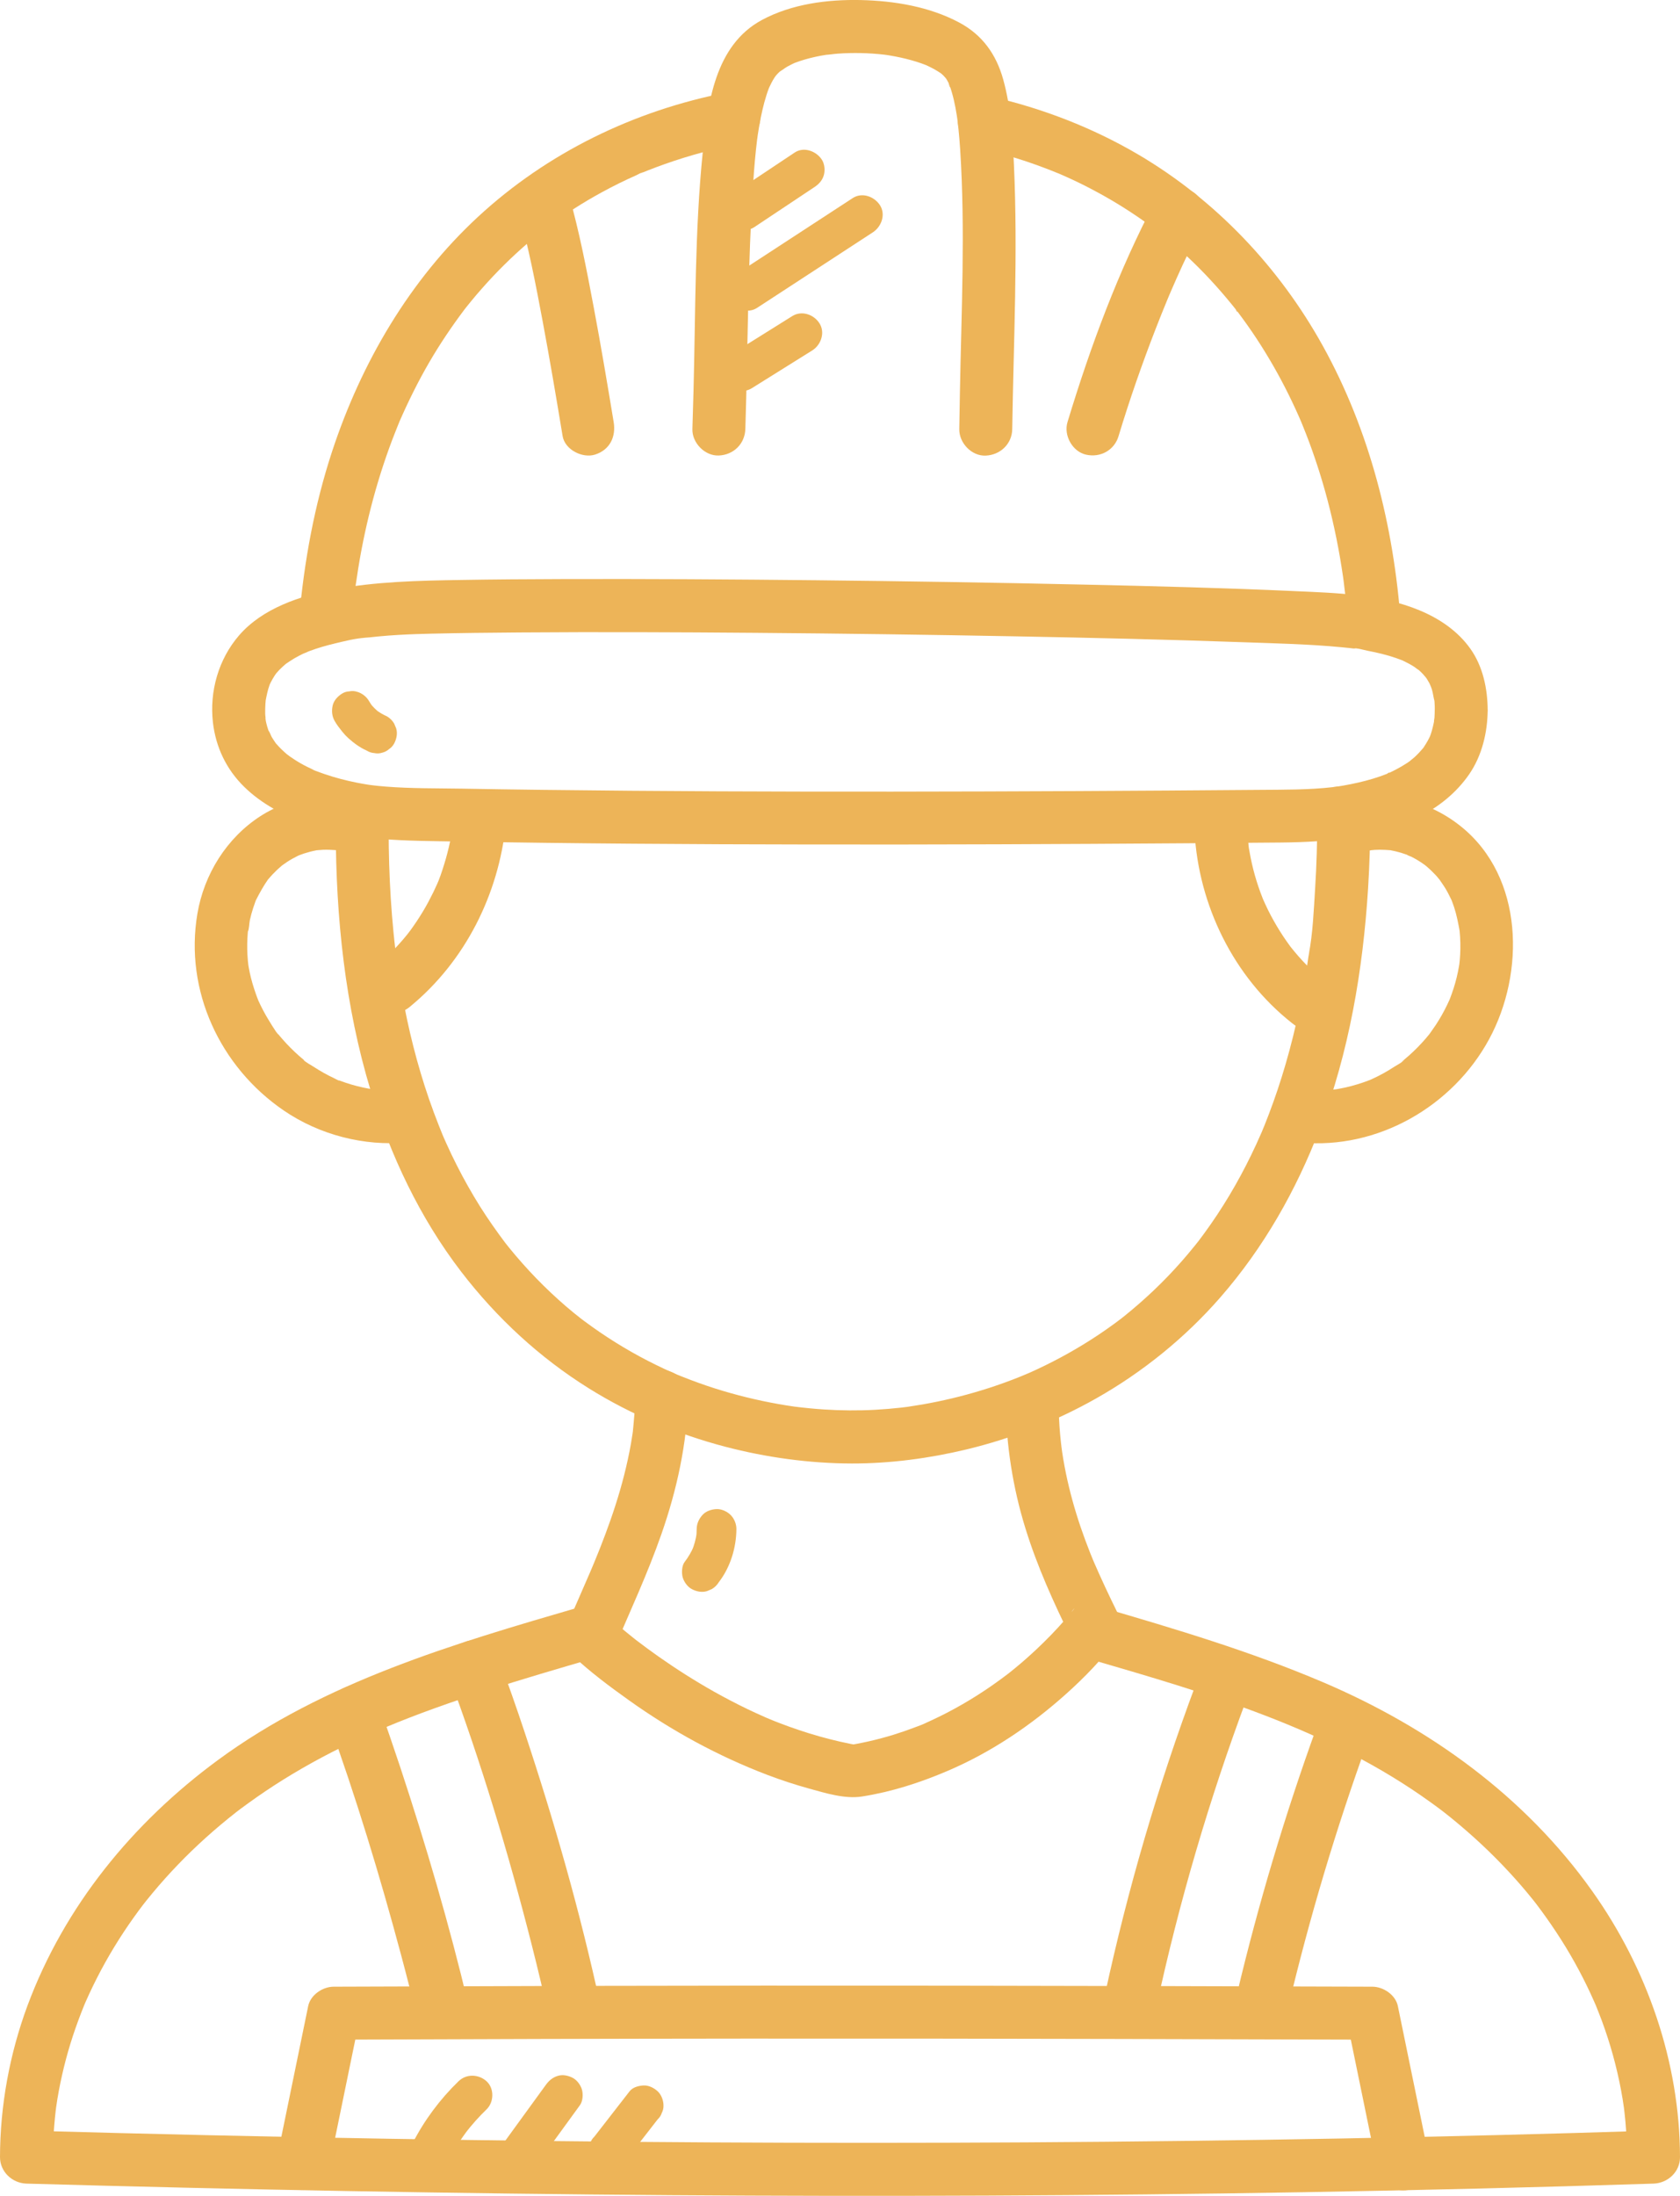 <?xml version="1.0" encoding="UTF-8"?>
<svg xmlns="http://www.w3.org/2000/svg" id="Layer_2" data-name="Layer 2" viewBox="0 0 317.27 414.59">
  <defs>
    <style>
      .cls-1 {
        fill: #edb458;
      }
    </style>
  </defs>
  <g id="Layer_1-2" data-name="Layer 1">
    <g>
      <path class="cls-1" d="m63.41,156.66c.02,16.55,1.76,33.33,6.58,49.21,3.72,12.25,9.28,24.03,17.09,34.21,6.71,8.74,14.81,16.24,24.18,22.08,7.93,4.93,16.71,8.63,25.73,10.99,7.76,2.03,15.86,3.14,23.88,3.16,7.26.01,14.58-.96,21.63-2.65,8.54-2.05,16.87-5.31,24.52-9.64,8.79-4.97,16.8-11.46,23.44-19.07,8.2-9.4,14.34-20.23,18.79-31.86,5.52-14.44,8.14-29.9,9.11-45.28.28-4.45.41-8.92.41-13.38,0-2.62-2.3-5.12-5-5-2.71.12-5,2.2-5,5,0,4.46-.13,8.92-.41,13.38-.26,4.08-.42,8.33-1.19,12.36.26-1.36-.01.1-.07.46-.07.47-.14.94-.21,1.41-.15.99-.31,1.97-.47,2.95-.32,1.86-.67,3.71-1.05,5.55-.73,3.5-1.59,6.97-2.59,10.4-.93,3.2-1.99,6.37-3.18,9.49-.28.73-.56,1.45-.85,2.17-.14.35-.31.71-.44,1.07.02-.06.5-1.16.17-.4-.09.22-.19.44-.28.65-.61,1.41-1.26,2.81-1.93,4.19-2.51,5.16-5.45,10.11-8.84,14.74-.36.5-.73.99-1.1,1.48-.68.9.73-.92.04-.05-.23.28-.45.57-.68.85-.82,1.02-1.67,2.03-2.53,3.01-1.68,1.91-3.44,3.74-5.28,5.49-1.77,1.68-3.61,3.29-5.51,4.82-.23.18-.45.36-.68.54-.83.66,1-.76.16-.12-.49.37-.97.73-1.46,1.09-.94.69-1.9,1.35-2.86,2-3.71,2.48-7.61,4.67-11.66,6.56-.44.21-.89.41-1.33.61-.48.21-2.45,1.02-.58.26-.94.38-1.88.77-2.83,1.13-1.9.72-3.83,1.39-5.78,1.98-3.64,1.12-7.36,2-11.11,2.66-.88.15-1.76.29-2.64.42-.21.03-.42.06-.63.09-.31.04,1.6-.21.55-.07-.44.05-.88.11-1.31.16-1.63.18-3.26.32-4.89.41-3.24.18-6.49.15-9.73-.06-1.83-.12-3.66-.3-5.48-.53-.45-.06-1.42-.21.47.07-.23-.03-.46-.06-.69-.1-.46-.07-.92-.14-1.39-.21-1-.16-1.99-.34-2.99-.53-4.06-.79-8.07-1.84-11.98-3.16-2.04-.69-4.04-1.46-6.03-2.27,1.52.63.14.06-.48-.22-.53-.23-1.05-.47-1.58-.72-1.03-.48-2.05-.98-3.06-1.5-4.2-2.16-8.21-4.67-12-7.49-.24-.18-.47-.36-.71-.53-.86-.65.97.77.13.1-.5-.4-1-.79-1.49-1.19-.97-.79-1.92-1.61-2.85-2.45-1.91-1.72-3.75-3.53-5.5-5.42-.9-.97-1.78-1.97-2.64-2.98-.42-.5-.84-1-1.25-1.51-.18-.22-.36-.45-.54-.68-.1-.13-.2-.26-.31-.39-.37-.47.74.98.25.32-1.69-2.25-3.31-4.55-4.81-6.93-1.57-2.51-3.03-5.09-4.37-7.74-.7-1.38-1.37-2.77-2-4.18-.32-.7-.62-1.4-.92-2.11-.26-.59.41.99.17.39-.07-.18-.15-.36-.22-.54-.17-.41-.33-.82-.49-1.23-2.56-6.45-4.51-13.13-5.96-19.91-.81-3.77-1.28-7.59-1.98-11.38.03.14.15,1.16.03.25-.03-.24-.06-.48-.09-.73-.06-.49-.12-.98-.18-1.46-.12-1.05-.24-2.11-.34-3.16-.21-2.11-.37-4.22-.51-6.33-.27-4.33-.4-8.68-.4-13.02,0-2.62-2.3-5.12-5-5-2.71.12-5,2.2-5,5h0Z"></path>
      <path class="cls-1" d="m119.99,263.72c-.06,2.18-.26,4.33-.47,6.5-.05.37-.03.29.04-.23-.04.29-.08.58-.13.87-.09.58-.18,1.16-.28,1.73-.18,1-.37,2-.59,2.99-.84,3.87-1.96,7.68-3.27,11.41-.63,1.8-1.3,3.59-2,5.36-.34.87-.69,1.73-1.05,2.59-.2.49-.4.97-.61,1.45.49-1.15-.03.07-.1.24-1.4,3.27-2.86,6.52-4.25,9.8-.86,2.03-.97,4.41.78,6.06,3.33,3.14,7.06,5.92,10.78,8.57,8.07,5.75,16.82,10.52,26.09,14.05,2.56.97,5.17,1.83,7.81,2.56,3.16.87,6.83,2.03,10.08,1.51,5.58-.88,10.93-2.61,16.11-4.82,8.21-3.5,15.71-8.55,22.36-14.5,3.53-3.16,6.87-6.6,9.7-10.42,1.09-1.47.74-3.55,0-5.05-1.56-3.17-3.06-6.36-4.46-9.6.47,1.08-.02-.05-.12-.29-.18-.43-.35-.87-.53-1.3-.32-.81-.63-1.62-.93-2.43-.6-1.63-1.17-3.28-1.68-4.95-1.05-3.41-1.89-6.88-2.48-10.39-.07-.42-.14-.84-.2-1.26-.02-.15-.2-1.57-.06-.37-.12-1.01-.24-2.02-.33-3.03-.17-1.95-.26-3.91-.29-5.87-.04-2.61-2.27-5.12-5-5-2.67.12-5.05,2.2-5,5,.13,7.98,1.36,15.96,3.72,23.58,2.23,7.24,5.38,14.18,8.73,20.96v-5.05c-.04.05-.08.1-.12.15.4-.7.96-1.22.37-.49-.47.59-.96,1.17-1.46,1.74-1.71,1.97-3.53,3.83-5.43,5.62-1.28,1.2-2.59,2.36-3.94,3.47-.38.32-.77.63-1.16.94-.18.14-.36.29-.55.43-.78.62.78-.58.23-.18-.9.67-1.8,1.35-2.72,1.99-3.72,2.61-7.66,4.9-11.79,6.8-.26.12-.53.24-.79.36s-1.49.73-.25.12c-.63.31-1.32.54-1.98.79-1.36.52-2.73.99-4.12,1.42-2.91.89-5.87,1.57-8.88,2.04h2.66c-5.2-.91-10.28-2.37-15.21-4.27-.6-.23-1.19-.46-1.78-.71-.23-.1-.47-.19-.7-.29,1.18.53.01,0-.2-.09-1.14-.5-2.26-1.01-3.38-1.55-2.14-1.03-4.24-2.13-6.31-3.29-3.62-2.04-7.13-4.27-10.53-6.66-1.37-.96-2.71-1.96-4.04-2.97-.6-.45.49.38.49.38-.16-.14-.34-.26-.51-.39-.24-.19-.48-.38-.72-.57-.5-.4-.99-.8-1.48-1.2-1-.83-2-1.67-2.95-2.56.26,2.02.52,4.04.78,6.06,3.09-7.25,6.42-14.39,9.02-21.84,2.92-8.35,4.83-17.07,5.06-25.94.07-2.62-2.35-5.12-5-5s-4.93,2.2-5,5h0Z"></path>
      <path class="cls-1" d="m109.28,303.48c-23.66,6.89-48.04,14.04-68.15,28.84-16.06,11.82-28.94,27.54-35.93,46.32C1.82,387.76.02,397.54,0,407.27c0,2.76,2.3,4.92,5,5,40.54,1.14,81.1,1.89,121.66,2.18,39.87.28,79.74.12,119.61-.56,22-.38,44.01-.91,66-1.62,2.7-.09,5.01-2.22,5-5-.04-17.96-6.21-35.64-16.58-50.23-12.72-17.91-30.75-30.87-50.83-39.43-13.59-5.79-27.71-10.01-41.87-14.14-2.51-.73-5.56.89-6.15,3.49s.8,5.37,3.49,6.15c22.88,6.67,45.54,13.2,64.99,27.27.51.37,1.02.74,1.53,1.12.25.19.5.38.75.57-.17-.13-.67-.53.1.08.97.76,1.94,1.54,2.88,2.34,1.91,1.61,3.77,3.28,5.56,5.02,1.69,1.64,3.32,3.33,4.9,5.09.77.86,1.53,1.73,2.27,2.62.37.44.73.88,1.09,1.33.13.17.27.33.4.5.07.09.94,1.22.26.33,2.71,3.58,5.2,7.31,7.38,11.24,1.04,1.87,2.01,3.77,2.91,5.71.22.48.44.96.65,1.44.11.24.21.48.32.72.3.66-.31-.79-.04-.11.4,1.03.83,2.05,1.21,3.09,1.59,4.29,2.82,8.72,3.66,13.22.21,1.1.38,2.2.54,3.31.14.92-.01-.08-.03-.23.04.37.09.73.13,1.1.06.55.12,1.1.17,1.65.2,2.24.3,4.49.31,6.74,1.67-1.67,3.33-3.33,5-5-39.44,1.27-78.9,1.98-118.36,2.22s-80.36,0-120.54-.68c-22.79-.38-45.58-.9-68.37-1.54,1.67,1.67,3.33,3.33,5,5,0-2.01.08-4.01.25-6.01.07-.92.17-1.83.27-2.75.03-.24.06-.49.09-.73-.13,1.2-.07.49-.03.23.08-.55.16-1.1.25-1.65.67-4.05,1.65-8.05,2.93-11.95.65-1.97,1.37-3.91,2.15-5.83.35-.86.02-.05-.05.11.1-.24.21-.48.31-.72.21-.48.43-.96.65-1.44.47-1.03.97-2.04,1.48-3.05,2.01-3.95,4.33-7.76,6.9-11.37.65-.92,1.32-1.82,2-2.71-.58.77.2-.25.4-.5.4-.5.81-1,1.22-1.49,1.53-1.84,3.13-3.63,4.79-5.35,3.41-3.55,7.08-6.83,10.95-9.87.11-.09.75-.57.1-.08.25-.19.5-.38.75-.57.51-.38,1.01-.75,1.53-1.12,1.04-.75,2.08-1.48,3.15-2.2,2.24-1.51,4.54-2.94,6.88-4.29,5.07-2.93,10.35-5.5,15.75-7.76,12.19-5.12,26.09-9.19,39.22-13.02,2.51-.73,4.33-3.55,3.49-6.15s-3.46-4.28-6.15-3.49h0Z"></path>
      <path class="cls-1" d="m69.74,151.84c-6.7-2.5-14.55-1.63-20.56,2.25-6.37,4.11-10.64,10.97-11.9,18.41-2.47,14.51,4.27,28.95,16.33,37.18,6.73,4.59,15.16,6.77,23.26,6.01,2.6-.24,5.13-2.13,5-5-.11-2.5-2.21-5.26-5-5-1.58.15-3.17.2-4.76.11-.74-.04-1.49-.18-2.22-.2,0,0,1.05.17.49.06-.22-.04-.45-.07-.67-.11-.39-.07-.77-.14-1.16-.23-1.46-.31-2.9-.74-4.3-1.26-.21-.08-.41-.17-.61-.24-.54-.18.47.18.44.19-.16.05-.74-.33-.9-.4-.69-.32-1.37-.67-2.03-1.04s-1.31-.76-1.95-1.18c-.24-.16-1.86-1.05-1.85-1.3,0-.03.79.65.37.29-.12-.11-.25-.2-.38-.3-.29-.24-.58-.48-.86-.73-.56-.5-1.11-1.01-1.64-1.55-.49-.49-.97-1-1.43-1.53-.21-.24-.42-.49-.63-.73-.1-.12-.2-.25-.3-.37-.68-.84.07.14.09.13-.18.09-2.18-3.29-2.37-3.62-.34-.6-.67-1.22-.97-1.84-.14-.29-.28-.58-.41-.87-.05-.11-.19-.54-.26-.58.14.09.39.99.14.31-.5-1.35-.96-2.7-1.31-4.1-.17-.67-.31-1.35-.43-2.03-.04-.2-.22-1.47-.1-.6.11.83-.03-.38-.05-.6-.13-1.44-.16-2.88-.08-4.32.02-.38.05-.75.08-1.13.02-.16.04-.32.05-.48.03-.55-.07.52-.08.52.3-.55.27-1.62.41-2.25.17-.77.38-1.53.62-2.27.13-.4.27-.8.41-1.19.06-.17.13-.33.19-.5.24-.64-.4.83-.09.23.7-1.37,1.41-2.67,2.3-3.94.49-.71-.63.72.13-.14.25-.28.49-.57.75-.84.51-.54,1.04-1.05,1.61-1.53.12-.1.25-.19.36-.3.43-.44-.79.53-.27.21.35-.22.67-.48,1.02-.71.64-.42,1.31-.79,2-1.13.14-.07.28-.12.41-.19.53-.29-1.19.44-.21.09.33-.12.66-.25,1-.36.72-.23,1.46-.43,2.2-.57.15-.03.49-.04.6-.1-.15.09-1.15.12-.43.06.41-.03.81-.07,1.22-.09.77-.03,1.53,0,2.3.06,1.15.07-.77-.17.06,0,.41.08.83.15,1.24.25.84.2,1.66.46,2.46.76,2.46.92,5.59-1.02,6.15-3.49.65-2.84-.86-5.17-3.49-6.15h0Z"></path>
      <path class="cls-1" d="m255.41,161.49c.66-.24,1.32-.46,2-.64.36-.09.72-.18,1.08-.25.22-.04,1.41-.23.57-.11s.33-.02.57-.03c.31-.02.61-.03.92-.03.72,0,1.42.05,2.13.1.89.07-1.09-.22.02.02.3.06.59.12.89.19.69.16,1.37.37,2.03.61.19.07.38.15.57.22.5.17-.49-.21-.49-.21.12.16.64.3.83.39.64.32,1.26.68,1.86,1.08.3.2.59.42.89.62.44.29-.39-.29-.39-.31,0,.03.5.42.48.4.56.48,1.1.99,1.61,1.53.22.23.44.47.64.72.1.12.2.26.31.37.45.48-.55-.79-.18-.24.43.65.89,1.27,1.29,1.94s.7,1.31,1.03,1.97c.42.84-.29-.8.05.1.17.45.34.89.49,1.35.49,1.49.77,3,1.06,4.54.1.54-.07-.52-.07-.52-.04.07.05.4.05.48.03.38.07.75.09,1.13.05.75.06,1.5.05,2.25-.01.69-.05,1.39-.11,2.08-.03.32-.07.64-.1.95-.05.68.18-1.05.05-.38-.04.21-.07.42-.1.63-.24,1.41-.58,2.81-1.02,4.18-.21.66-.45,1.31-.69,1.95-.39,1.06.32-.67-.05.13-.16.34-.31.68-.47,1.01-.62,1.3-1.33,2.55-2.12,3.76-.38.58-.8,1.13-1.19,1.71s.62-.75.2-.25c-.1.12-.2.25-.3.38-.24.29-.48.58-.72.86-.95,1.09-1.97,2.13-3.05,3.09-.28.25-.57.49-.86.74-.12.1-.25.2-.37.31-.57.48.25-.09.25-.19,0,.27-1.61,1.14-1.85,1.3-1.36.89-2.79,1.68-4.28,2.35-.15.07-.3.13-.45.2-.59.28,1.17-.45.13-.06-.36.13-.72.27-1.08.4-.78.27-1.58.52-2.38.73-.87.23-1.74.42-2.62.57-.17.03-.34.05-.5.08-.68.13,1.01-.11.32-.04-.46.04-.91.1-1.36.13-1.82.14-3.64.1-5.45-.07-2.61-.24-5.11,2.47-5,5,.13,2.92,2.2,4.74,5,5,14.52,1.36,28.72-6.8,35.61-19.52,6.78-12.51,6.56-30.55-5.27-40.11-6.51-5.26-15.23-7.19-23.21-4.21-2.44.91-4.37,3.42-3.49,6.15.77,2.39,3.53,4.47,6.15,3.49h0Z"></path>
      <g>
        <path class="cls-1" d="m280.95,134.02c-.03-4-.9-8.19-3.25-11.51s-5.76-5.67-9.63-7.28c-7.29-3.04-15.62-3.27-23.41-3.62-13.38-.61-26.78-.95-40.17-1.24-16.81-.38-33.63-.64-50.45-.82-16-.17-32.01-.27-48.01-.22-6.37.02-12.75.06-19.12.17-7.98.13-15.98.3-23.84,1.79-6.42,1.22-13.51,3.57-17.92,8.67-3.88,4.49-5.61,10.55-4.94,16.44.54,4.66,2.53,8.85,5.9,12.15,3.29,3.23,7.43,5.37,11.72,6.95,9.16,3.36,18.98,3.21,28.59,3.38,22.13.39,44.27.53,66.41.56,23.74.04,47.49-.06,71.23-.23,5.94-.04,11.88-.09,17.81-.14,4.7-.04,9.34-.29,13.98-1.05,8.27-1.35,16.65-4.7,21.58-11.8,2.45-3.54,3.49-7.94,3.52-12.2.02-2.62-2.31-5.12-5-5-2.73.12-4.98,2.2-5,5,0,.5-.02.99-.05,1.49-.01.19-.14.63-.07.8-.03-.08.22-1.26.05-.4-.18.93-.38,1.84-.69,2.74-.06.18-.14.36-.2.54-.2.64.57-1.17.12-.28-.17.33-.32.67-.51.99-.2.36-.42.71-.65,1.06-.12.17-.32.37-.39.56.11-.29.74-.88.19-.26-.51.59-1.03,1.16-1.61,1.69-.34.31-.74.58-1.06.9.06-.06,1.01-.72.34-.27-.24.16-.46.33-.7.48-.68.45-1.39.86-2.12,1.24-.39.21-.79.4-1.19.59-.16.07-.41.15-.55.25.85-.63.61-.25.08-.04-1.75.69-3.56,1.22-5.39,1.64-.95.22-1.91.41-2.87.58-.43.07-.87.14-1.3.21-.9.14.26-.07.35-.04-.25-.07-.71.09-.99.12-4.61.53-9.26.48-13.89.52-23.1.19-46.2.31-69.3.33-21.96.02-43.93-.06-65.89-.33-5.14-.06-10.27-.14-15.41-.23-4.79-.08-9.62-.01-14.4-.39-.48-.04-.97-.08-1.45-.13-.3-.03-.6-.06-.9-.1-.18-.02-.98-.11-.23-.02.86.09-.32-.05-.41-.06-.24-.04-.48-.07-.71-.11-.59-.1-1.18-.2-1.77-.32-2.06-.41-4.1-.94-6.08-1.62-.48-.16-.96-.34-1.43-.52-.2-.08-.63-.16-.78-.31.05.05,1.11.5.28.11-.92-.43-1.84-.87-2.72-1.38-.76-.44-1.48-.93-2.21-1.43s.24.16.29.24c-.12-.18-.41-.33-.57-.47-.37-.32-.73-.65-1.08-.99-.31-.31-.6-.62-.89-.95-.85-.99.35.57-.1-.11-.26-.39-.53-.77-.77-1.18-.2-.35-.38-.97-.65-1.25.05.05.44,1.18.17.41-.06-.18-.13-.36-.19-.54-.14-.41-.26-.82-.36-1.24-.06-.24-.1-.48-.15-.71-.1-.44.12-.59.05.45.04-.49-.1-1.03-.11-1.52-.01-.61,0-1.23.04-1.84.02-.25.03-.5.06-.74.01-.12.03-.24.04-.37.06-.82-.23,1.41-.08.6.2-1.05.4-2.08.77-3.1.08-.21.48-1.21.07-.21s0,.03.11-.19c.25-.5.53-.98.83-1.44.14-.22.33-.43.46-.65.03-.05-.9,1.09-.45.59.08-.09.15-.19.23-.28.38-.45.79-.87,1.23-1.27.21-.2.43-.38.65-.57.84-.72-.85.6-.23.17.58-.4,1.15-.79,1.76-1.15.55-.32,1.12-.62,1.7-.9.28-.13.74-.25.98-.44-.02.02-1.24.5-.51.22.24-.09.47-.19.71-.27,1.57-.59,3.19-1.05,4.82-1.44,1.87-.44,3.9-.98,5.83-1.07-1.49.07.36-.04.66-.07.57-.06,1.14-.12,1.71-.18,1.28-.12,2.56-.22,3.84-.29,2.02-.12,4.04-.18,6.06-.23,5.58-.13,11.16-.19,16.74-.23,14.85-.11,29.71-.05,44.56.07,16.51.13,33.02.36,49.52.67,14.25.27,28.51.6,42.76,1.11,6.1.22,12.23.35,18.3.93.47.04.95.09,1.42.14.29.03.58.07.87.1.5.06.93-.16-.13-.02.87-.11,2.08.31,2.94.47,1.78.34,3.55.76,5.26,1.35.44.15.87.32,1.31.48.78.3-1.12-.51.04.03.74.35,1.45.73,2.14,1.17.28.18.61.51.92.63-.05-.02-.99-.84-.44-.33.12.11.25.21.37.31.27.24.53.48.77.74.16.17,1.03,1.24.46.48s.17.26.3.46c.17.27.33.55.48.83.25.47.5,1.63.11.14.08.32.24.64.33.95.24.77.3,1.58.53,2.34-.02-.07-.13-1.32-.07-.49.01.19.04.39.05.58.04.5.05,1.01.05,1.51.02,2.61,2.29,5.12,5,5,2.69-.12,5.02-2.2,5-5Z"></path>
        <path class="cls-1" d="m137.25,17.47c-17.47,3.39-33.87,11.35-46.96,23.45-12.95,11.97-22.07,27.6-27.56,44.27-3.36,10.21-5.3,20.85-6.24,31.55-.23,2.61,2.46,5.11,5,5,2.91-.13,4.75-2.2,5-5,.1-1.15.21-2.3.34-3.45.06-.54.12-1.08.19-1.62.04-.3.07-.6.11-.89.02-.18.05-.36.07-.54-.09.68-.11.82-.06.44.33-2.29.69-4.57,1.12-6.84.83-4.36,1.87-8.68,3.15-12.93.63-2.1,1.32-4.18,2.06-6.24.34-.94.69-1.87,1.06-2.8.2-.51.41-1.03.61-1.54.08-.2.17-.41.25-.61.44-1.08-.46,1.05,0-.02,1.69-3.87,3.55-7.64,5.67-11.29,2.02-3.47,4.26-6.8,6.68-10.01.65-.86-.56.69-.11.14.17-.2.32-.41.49-.62.29-.37.59-.73.89-1.1.66-.81,1.34-1.6,2.03-2.38,1.34-1.52,2.73-3,4.17-4.42,1.4-1.39,2.85-2.73,4.34-4.02.75-.64,1.5-1.28,2.27-1.9.33-.26.84-.54,1.1-.87-.54.68-.63.48-.27.21.29-.22.58-.44.87-.66,3.25-2.41,6.66-4.59,10.21-6.52,2.06-1.12,4.17-2.17,6.32-3.12.15-.07,1.38-.73,1.49-.65-.05-.04-1,.41-.29.13.35-.14.7-.29,1.06-.43,1.07-.42,2.14-.83,3.23-1.21,4.68-1.66,9.49-2.94,14.36-3.89,2.57-.5,4.28-3.72,3.49-6.15-.89-2.74-3.39-4.03-6.15-3.49h0Z"></path>
        <path class="cls-1" d="m264.54,117.59c-1.33-18.2-5.83-36.24-14.72-52.28-8.22-14.84-20.22-27.53-34.87-36.14-8.59-5.05-18.05-8.7-27.75-10.93-2.54-.59-5.53.78-6.15,3.49-.58,2.55.77,5.52,3.49,6.15,4.21.97,8.36,2.19,12.41,3.71.93.35,1.86.71,2.78,1.09.19.08.45.15.61.25-.87-.56-.62-.27-.28-.12.55.24,1.1.48,1.65.73,1.83.83,3.62,1.72,5.39,2.68,3.56,1.92,7,4.09,10.26,6.49.34.25.68.5,1.02.76.11.08.96.61.25.19s.13.11.24.19c.78.62,1.56,1.26,2.32,1.9,1.48,1.26,2.92,2.57,4.31,3.92,2.87,2.79,5.52,5.78,8.01,8.91.31.39.04.41-.2-.26.07.21.34.45.48.63.29.38.57.76.85,1.15.63.86,1.24,1.72,1.84,2.6,1.11,1.63,2.17,3.3,3.18,5,2.08,3.49,3.94,7.12,5.59,10.84.2.45.39.91.59,1.36.3.67-.48-1.17-.06-.13.08.2.17.41.25.61.42,1.03.82,2.06,1.21,3.1.72,1.94,1.39,3.91,2.01,5.89,1.44,4.61,2.59,9.32,3.48,14.07.23,1.22.44,2.43.63,3.66.09.59.18,1.17.27,1.76.04.29.08.59.12.88.05.38.03.24-.06-.44.02.18.05.36.07.53.33,2.58.58,5.17.77,7.76s2.16,5.13,5,5c2.55-.11,5.2-2.21,5-5h0Z"></path>
        <path class="cls-1" d="m140.76,81.01c.49-15.53.45-31.1,1.49-46.61.18-2.74.41-5.47.75-8.19.02-.13.03-.25.05-.38.1-.8-.08.57-.08.59.06-.28.08-.57.12-.85.09-.58.18-1.16.28-1.74.18-1.04.38-2.07.62-3.09.22-.95.47-1.89.77-2.82.13-.4.26-.79.41-1.18.07-.19.15-.37.22-.56.21-.57-.62,1.35-.18.44.32-.67.64-1.33,1.04-1.95.15-.24.9-1.25.21-.36s.13-.13.36-.36c.2-.21.41-.4.63-.59.58-.54.05.03-.32.23.54-.28,1.02-.71,1.55-1.01.5-.28,1.01-.52,1.53-.77.73-.35-1.21.45-.14.07.33-.12.65-.24.98-.35,1.26-.42,2.56-.74,3.86-.99.33-.06.66-.12.99-.17.19-.03.38-.05.57-.09.55-.1-.66.08-.61.08.78-.03,1.58-.18,2.36-.23,2.92-.21,5.86-.14,8.77.19.19.02.4.07.59.07.05,0-1.14-.17-.59-.08.34.06.68.1,1.02.16.71.12,1.43.26,2.13.41,1.34.3,2.67.66,3.96,1.12.29.1.57.21.85.32.12.05.24.1.35.14.57.21-1.04-.48-.5-.21s1.09.51,1.61.8c.46.26.9.54,1.34.83.82.54-.34-.3-.25-.21.19.19.42.35.61.54.23.22,1.23,1.41.5.47-.67-.87.04.1.2.38.17.29.32.6.47.91.24.49.18,1.03-.19-.47.05.21.16.42.24.62.65,1.81,1.05,3.71,1.35,5.61.04.27.08.54.12.8.13.9.01.35-.03-.26.05.67.16,1.34.23,2.01.14,1.33.24,2.66.33,3.99.98,15.19.23,30.51-.05,45.72-.04,2.34-.08,4.69-.12,7.03-.04,2.62,2.33,5.12,5,5,2.74-.12,4.96-2.2,5-5,.26-16.61,1.08-33.3.32-49.91-.24-5.36-.58-10.93-2.03-16.13-1.32-4.72-3.92-8.39-8.31-10.73C175.52,1.25,168.89.16,162.59.01c-6.31-.14-13.05.73-18.68,3.75-8.95,4.8-10.27,15.84-11.19,24.92-1.52,14.96-1.35,30.1-1.75,45.12-.07,2.4-.14,4.8-.21,7.2-.08,2.62,2.36,5.12,5,5,2.78-.12,4.91-2.2,5-5h0Z"></path>
        <path class="cls-1" d="m97.78,39.41c2,7.01,3.38,14.2,4.72,21.35,1.34,7.17,2.56,14.37,3.75,21.57.43,2.59,3.77,4.26,6.15,3.49,2.8-.91,3.95-3.38,3.49-6.15-1.19-7.2-2.4-14.4-3.75-21.57s-2.72-14.35-4.72-21.35c-.72-2.51-3.56-4.33-6.15-3.49s-4.26,3.46-3.49,6.15h0Z"></path>
        <path class="cls-1" d="m211.24,82.34c2.09-6.91,4.47-13.73,7.09-20.46.68-1.74,1.37-3.48,2.09-5.21.09-.21.68-1.63.24-.58.17-.39.33-.78.5-1.17.36-.84.73-1.67,1.1-2.51,1.43-3.2,2.94-6.37,4.57-9.47,1.22-2.31.66-5.54-1.79-6.84-2.31-1.22-5.54-.68-6.84,1.79-6.98,13.22-12.27,27.51-16.6,41.8-.76,2.5.91,5.56,3.49,6.15,2.7.61,5.34-.81,6.15-3.49h0Z"></path>
      </g>
      <path class="cls-1" d="m77.49,190.01c10.38-8.55,16.68-21.17,18.04-34.45.27-2.61-2.49-5.11-5-5-2.94.13-4.71,2.2-5,5-.03.3-.01.9-.13,1.18.23-.55.09-.62-.02.04-.11.72-.24,1.43-.39,2.14-.3,1.42-.66,2.82-1.09,4.21s-.88,2.78-1.48,4.09c.28-.61.17-.41-.05.08-.16.36-.33.72-.5,1.08-.32.65-.65,1.3-.99,1.94-.69,1.28-1.44,2.52-2.25,3.72-.37.55-.74,1.09-1.13,1.62-.1.14-.93,1.18-.17.25-.25.31-.49.62-.75.92-1.85,2.24-3.92,4.28-6.16,6.12-2.03,1.67-1.86,5.36,0,7.07,2.15,1.98,4.91,1.78,7.07,0h0Z"></path>
      <path class="cls-1" d="m225.59,156.99c.75,13.92,7.38,27.48,18.39,36.16,1.08.85,2.09,1.46,3.54,1.46,1.23,0,2.69-.54,3.54-1.46,1.65-1.8,2.19-5.34,0-7.07-2.41-1.9-4.61-4.03-6.57-6.38-.25-.3-.49-.61-.74-.91-.22-.28-.16-.2.18.24-.12-.16-.23-.31-.35-.47-.42-.58-.83-1.16-1.23-1.76-.86-1.3-1.66-2.65-2.39-4.03-.36-.69-.71-1.39-1.03-2.1-.14-.3-.26-.6-.4-.89-.15-.34-.1-.24.12.29-.07-.18-.15-.36-.22-.54-.55-1.39-1.03-2.81-1.44-4.25s-.77-3.03-1.03-4.57c-.07-.38-.15-.77-.18-1.16.06.86.04.33-.01-.22-.08-.78-.14-1.56-.18-2.34-.14-2.61-2.2-5.13-5-5-2.59.12-5.15,2.2-5,5h0Z"></path>
      <path class="cls-1" d="m62.01,409.86c1.95-9.48,3.89-18.96,5.84-28.44l-4.82,3.67c25.77-.1,51.54-.18,77.31-.2,23.67-.02,47.35.01,71.02.07,15.94.04,31.87.08,47.81.13-1.61-1.22-3.21-2.45-4.82-3.67,1.95,9.48,3.89,18.96,5.84,28.44.53,2.57,3.7,4.29,6.15,3.49,2.72-.88,4.06-3.4,3.49-6.15-1.95-9.48-3.89-18.96-5.84-28.44-.44-2.13-2.73-3.66-4.82-3.67-26.6-.08-53.2-.16-79.81-.19-23.44-.03-46.88-.01-70.33.04-15.34.04-30.67.09-46.01.15-2.07,0-4.38,1.54-4.82,3.67-1.95,9.48-3.89,18.96-5.84,28.44-.52,2.55.74,5.52,3.49,6.15,2.5.57,5.59-.75,6.15-3.49h0Z"></path>
      <path class="cls-1" d="m218.34,379.11c4.29-19.87,10.02-39.41,17.13-58.45.92-2.45-1.02-5.59-3.49-6.15-2.84-.65-5.17.86-6.15,3.49-7.11,19.04-12.84,38.58-17.13,58.45-.55,2.55.76,5.53,3.49,6.15,2.52.57,5.56-.76,6.15-3.49h0Z"></path>
      <path class="cls-1" d="m243.25,379.1c4.04-17.02,9.05-33.8,15.01-50.25.89-2.46-1-5.58-3.49-6.15-2.82-.64-5.2.85-6.15,3.49-5.95,16.45-10.97,33.23-15.01,50.25-.6,2.54.8,5.54,3.49,6.15,2.56.58,5.5-.77,6.15-3.49h0Z"></path>
      <path class="cls-1" d="m113.37,378.56c-3.77-17.45-8.69-34.69-14.33-51.63-1.51-4.54-3.09-9.06-4.77-13.55-.91-2.44-3.42-4.37-6.15-3.49-2.39.77-4.47,3.53-3.49,6.15,6.24,16.73,11.41,33.9,15.8,51.2,1.18,4.64,2.29,9.3,3.3,13.98.55,2.56,3.68,4.29,6.15,3.49,2.7-.87,4.08-3.41,3.49-6.15h0Z"></path>
      <path class="cls-1" d="m88.46,378.55c-3.59-15.12-7.98-30.07-12.85-44.83-1.3-3.92-2.64-7.83-4.04-11.72-.89-2.45-3.44-4.37-6.15-3.49-2.41.78-4.45,3.52-3.49,6.15,5.29,14.61,9.82,29.52,13.84,44.53,1.07,3.99,2.09,8,3.05,12.02.6,2.55,3.64,4.3,6.15,3.49,2.65-.86,4.14-3.42,3.49-6.15h0Z"></path>
      <path class="cls-1" d="m84.4,408.42c1.18-2.31,2.57-4.5,4.16-6.56l-.59.76c1.21-1.55,2.51-3.01,3.92-4.37s1.48-3.95,0-5.3-3.8-1.46-5.3,0c-3.49,3.38-6.46,7.36-8.67,11.69-.46.9-.65,1.9-.38,2.89.24.87.91,1.81,1.72,2.24,1.71.9,4.18.52,5.13-1.35h0Z"></path>
      <path class="cls-1" d="m101.93,407.91c2.53-3.49,5.07-6.97,7.6-10.46.54-.74.61-2.04.38-2.89s-.91-1.81-1.72-2.24c-.87-.46-1.92-.69-2.89-.38s-1.64.89-2.24,1.72c-2.53,3.49-5.07,6.97-7.6,10.46-.54.74-.61,2.04-.38,2.89s.91,1.81,1.72,2.24c.87.46,1.92.69,2.89.38s1.64-.89,2.24-1.72h0Z"></path>
      <path class="cls-1" d="m117.55,408.7c2.22-2.85,4.43-5.7,6.65-8.56.37-.34.62-.74.78-1.21.23-.45.34-.93.32-1.44,0-.92-.41-2.02-1.1-2.65s-1.65-1.14-2.65-1.1c-.92.04-2.06.33-2.65,1.1-2.22,2.85-4.43,5.7-6.65,8.56-.37.34-.62.74-.78,1.21-.23.45-.34.93-.32,1.44,0,.92.41,2.02,1.1,2.65s1.65,1.14,2.65,1.1c.92-.04,2.06-.33,2.65-1.1h0Z"></path>
      <path class="cls-1" d="m135.78,298.68c2.16-2.82,3.27-6.48,3.29-10.01,0-.96-.42-1.98-1.1-2.65s-1.72-1.14-2.65-1.1-1.98.36-2.65,1.1-1.09,1.63-1.1,2.65c0,.59-.04,1.18-.12,1.77l.13-1c-.17,1.18-.48,2.32-.94,3.41l.38-.9c-.45,1.05-1.02,2.03-1.72,2.94-.55.72-.6,2.07-.38,2.89.24.87.91,1.81,1.72,2.24.87.46,1.92.69,2.89.38l.9-.38c.56-.33,1.01-.78,1.35-1.35h0Z"></path>
      <path class="cls-1" d="m142.46,42.88c3.8-2.53,7.6-5.07,11.41-7.6.81-.54,1.46-1.28,1.72-2.24.25-.9.14-2.09-.38-2.89-1.05-1.62-3.39-2.51-5.13-1.35-3.8,2.53-7.6,5.07-11.41,7.6-.81.54-1.46,1.28-1.72,2.24-.25.9-.14,2.09.38,2.89,1.05,1.62,3.39,2.51,5.13,1.35h0Z"></path>
      <path class="cls-1" d="m142.97,58.13c7.29-4.75,14.57-9.5,21.86-14.26,1.64-1.07,2.48-3.37,1.35-5.13-1.06-1.64-3.37-2.49-5.13-1.35-7.29,4.75-14.57,9.5-21.86,14.26-1.64,1.07-2.48,3.37-1.35,5.13,1.06,1.64,3.37,2.49,5.13,1.35h0Z"></path>
      <path class="cls-1" d="m141.99,73.29c3.8-2.38,7.6-4.75,11.41-7.13,1.66-1.04,2.47-3.39,1.35-5.13-1.07-1.67-3.35-2.46-5.13-1.35-3.8,2.38-7.6,4.75-11.41,7.13-1.66,1.04-2.47,3.39-1.35,5.13s3.35,2.46,5.13,1.35h0Z"></path>
      <path class="cls-1" d="m63.19,136.11c.42.73.94,1.4,1.47,2.06.35.44.74.85,1.15,1.22,1.04.93,2.2,1.78,3.48,2.34.43.27.9.42,1.39.45.5.11,1,.09,1.5-.07.49-.12.91-.34,1.28-.67.41-.26.73-.62.97-1.05.46-.87.69-1.92.38-2.89l-.38-.9c-.33-.56-.78-1.01-1.35-1.35-.75-.33-1.46-.75-2.12-1.25l.76.59c-.69-.54-1.31-1.15-1.85-1.84l.59.76c-.29-.38-.55-.77-.79-1.18-.47-.81-1.34-1.48-2.24-1.72-.5-.16-1-.18-1.5-.07-.5.02-.96.17-1.39.45-.8.52-1.51,1.28-1.72,2.24s-.14,1.99.38,2.89h0Z"></path>
    </g>
  </g>
</svg>
